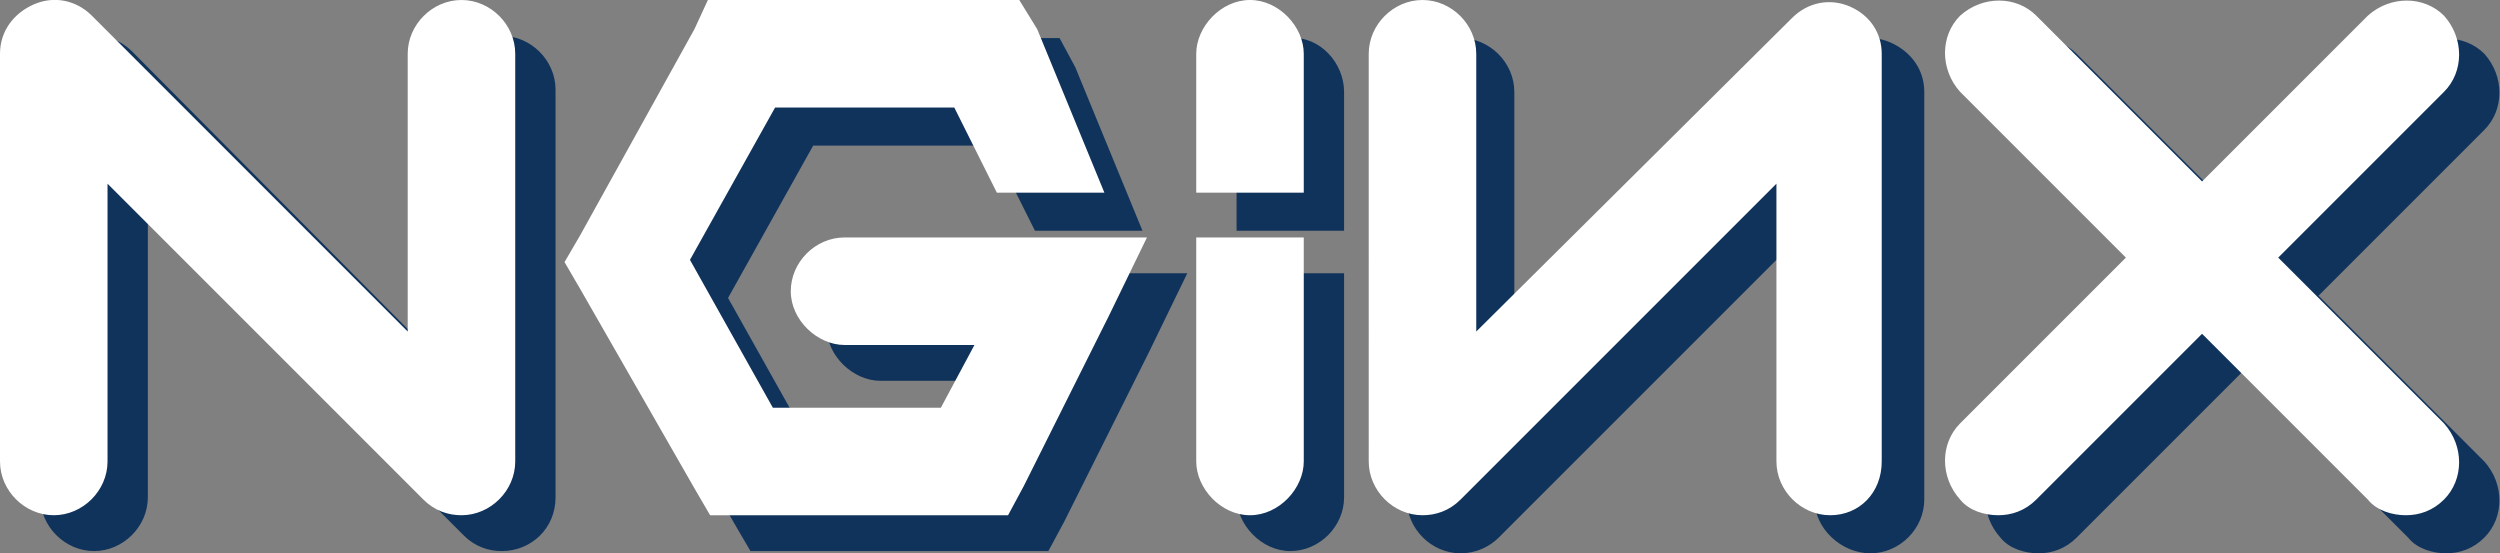 <?xml version="1.0" encoding="utf-8"?>
<!-- Generator: Adobe Illustrator 24.0.1, SVG Export Plug-In . SVG Version: 6.00 Build 0)  -->
<svg version="1.1" id="Layer_1" xmlns="http://www.w3.org/2000/svg" xmlns:xlink="http://www.w3.org/1999/xlink" x="0px" y="0px"
	 viewBox="0 0 111.6 24.7" style="enable-background:new 0 0 111.6 24.7;" xml:space="preserve">
<rect x="0" y="0" width="111.6" height="24.7" fill="#808080" stroke="none"/>
<style type="text/css">
	.st0{fill:#10335C;}
	.st1{fill:#FFFFFF;}
</style>
<g>
	<g>
		<g>
			<g>
				<path class="st0" d="M22.4,24.6c-0.6,0-1.2-0.2-1.7-0.7L6.6,9.8v12.4c0,1.3-1.1,2.4-2.4,2.4c-1.3,0-2.4-1.1-2.4-2.4V4
					c0-1,0.6-1.8,1.5-2.2s1.9-0.2,2.6,0.5L20,16.5V4c0-1.3,1.1-2.4,2.4-2.4s2.4,1.1,2.4,2.4v18.2C24.8,23.6,23.7,24.6,22.4,24.6
					 M33.4,1.7l-0.7,1.2l-5.1,9.2L27,13.3l0.7,1.2l5.1,8.9l0.7,1.2h13.3l0.7-1.3l3.8-7.6l1.7-3.5H49l-9.7,0c-1.3,0-2.4,1.1-2.4,2.4
					s1.2,2.4,2.4,2.4l5.8,0l-1.4,2.9h-7.5l-3.7-6.6l3.8-6.8h8l1.9,3.8h4.8l-3-7.3l-0.7-1.3L33.4,1.7 M57.6,1.7
					c-1.3,0-2.4,1.2-2.4,2.4v6.2H60V4.1C60,2.8,58.9,1.6,57.6,1.7 M65.2,24.7c-1.3,0-2.4-1.1-2.4-2.4V4.1c0-1.3,1.1-2.4,2.4-2.4
					s2.4,1.1,2.4,2.4v12.4L81.8,2.4c0.7-0.7,1.7-0.9,2.6-0.5s1.5,1.2,1.5,2.2v18.2c0,1.3-1.1,2.4-2.4,2.4S81,23.6,81,22.3V9.9
					L66.9,24C66.5,24.4,65.9,24.7,65.2,24.7 M103.5,13.2l7.4-7.4c0.9-0.9,0.9-2.4,0-3.4c-0.9-0.9-2.4-0.9-3.4,0l-7.4,7.4l-7.4-7.4
					c-0.9-0.9-2.4-0.9-3.4,0c-0.9,0.9-0.9,2.5,0,3.4l7.4,7.4l-7.4,7.4c-0.9,0.9-0.9,2.4,0,3.4c0.4,0.5,1.1,0.7,1.7,0.7
					c0.6,0,1.2-0.2,1.7-0.7l7.4-7.4l7.4,7.4c0.4,0.5,1.1,0.7,1.7,0.7c0.6,0,1.2-0.2,1.7-0.7c0.9-0.9,0.9-2.4,0-3.4L103.5,13.2
					 M57.6,24.6c-1.3,0-2.4-1.2-2.4-2.4v-10H60v10C60,23.5,58.9,24.6,57.6,24.6"/>
			</g>
		</g>
	</g>
</g>
<g>
	<g>
		<g>
			<g>
				<path class="st1" d="M20.6,23c-0.6,0-1.2-0.2-1.7-0.7L4.8,8.2v12.4c0,1.3-1.1,2.4-2.4,2.4C1.1,23,0,21.9,0,20.6V2.4
					c0-1,0.6-1.8,1.5-2.2S3.4,0,4.1,0.7l14.1,14.1V2.4c0-1.3,1.1-2.4,2.4-2.4S23,1.1,23,2.4v18.2C23,21.9,21.9,23,20.6,23 M31.6,0
					L31,1.3l-5.1,9.2l-0.7,1.2l0.7,1.2l5.1,8.9l0.7,1.2H45l0.7-1.3l3.8-7.6l1.7-3.5h-3.8l-9.7,0c-1.3,0-2.4,1.1-2.4,2.4
					s1.2,2.4,2.4,2.4l5.8,0L42,18.2h-7.5l-3.7-6.6l3.8-6.8h8l1.9,3.8h4.8l-3-7.3L45.5,0L31.6,0 M55.8,0c-1.3,0-2.4,1.2-2.4,2.4v6.2
					h4.8V2.4C58.2,1.2,57.1,0,55.8,0 M63.5,23c-1.3,0-2.4-1.1-2.4-2.4V2.4c0-1.3,1.1-2.4,2.4-2.4s2.4,1.1,2.4,2.4v12.4L80,0.8
					c0.7-0.7,1.7-0.9,2.6-0.5S84,1.5,84,2.4v18.2C84,22,83,23,81.7,23s-2.4-1.1-2.4-2.4V8.2L65.2,22.3C64.7,22.8,64.1,23,63.5,23
					 M101.7,11.5l7.4-7.4c0.9-0.9,0.9-2.4,0-3.4c-0.9-0.9-2.4-0.9-3.4,0l-7.4,7.4l-7.4-7.4c-0.9-0.9-2.4-0.9-3.4,0
					c-0.9,0.9-0.9,2.4,0,3.4l7.4,7.4l-7.4,7.4c-0.9,0.9-0.9,2.4,0,3.4c0.4,0.5,1.1,0.7,1.7,0.7c0.6,0,1.2-0.2,1.7-0.7l7.4-7.4
					l7.4,7.4c0.4,0.5,1.1,0.7,1.7,0.7c0.6,0,1.2-0.2,1.7-0.7c0.9-0.9,0.9-2.4,0-3.4L101.7,11.5 M55.8,23c-1.3,0-2.4-1.2-2.4-2.4v-10
					h4.8v10C58.2,21.8,57.1,23,55.8,23"/>
			</g>
		</g>
	</g>
</g>
</svg>
